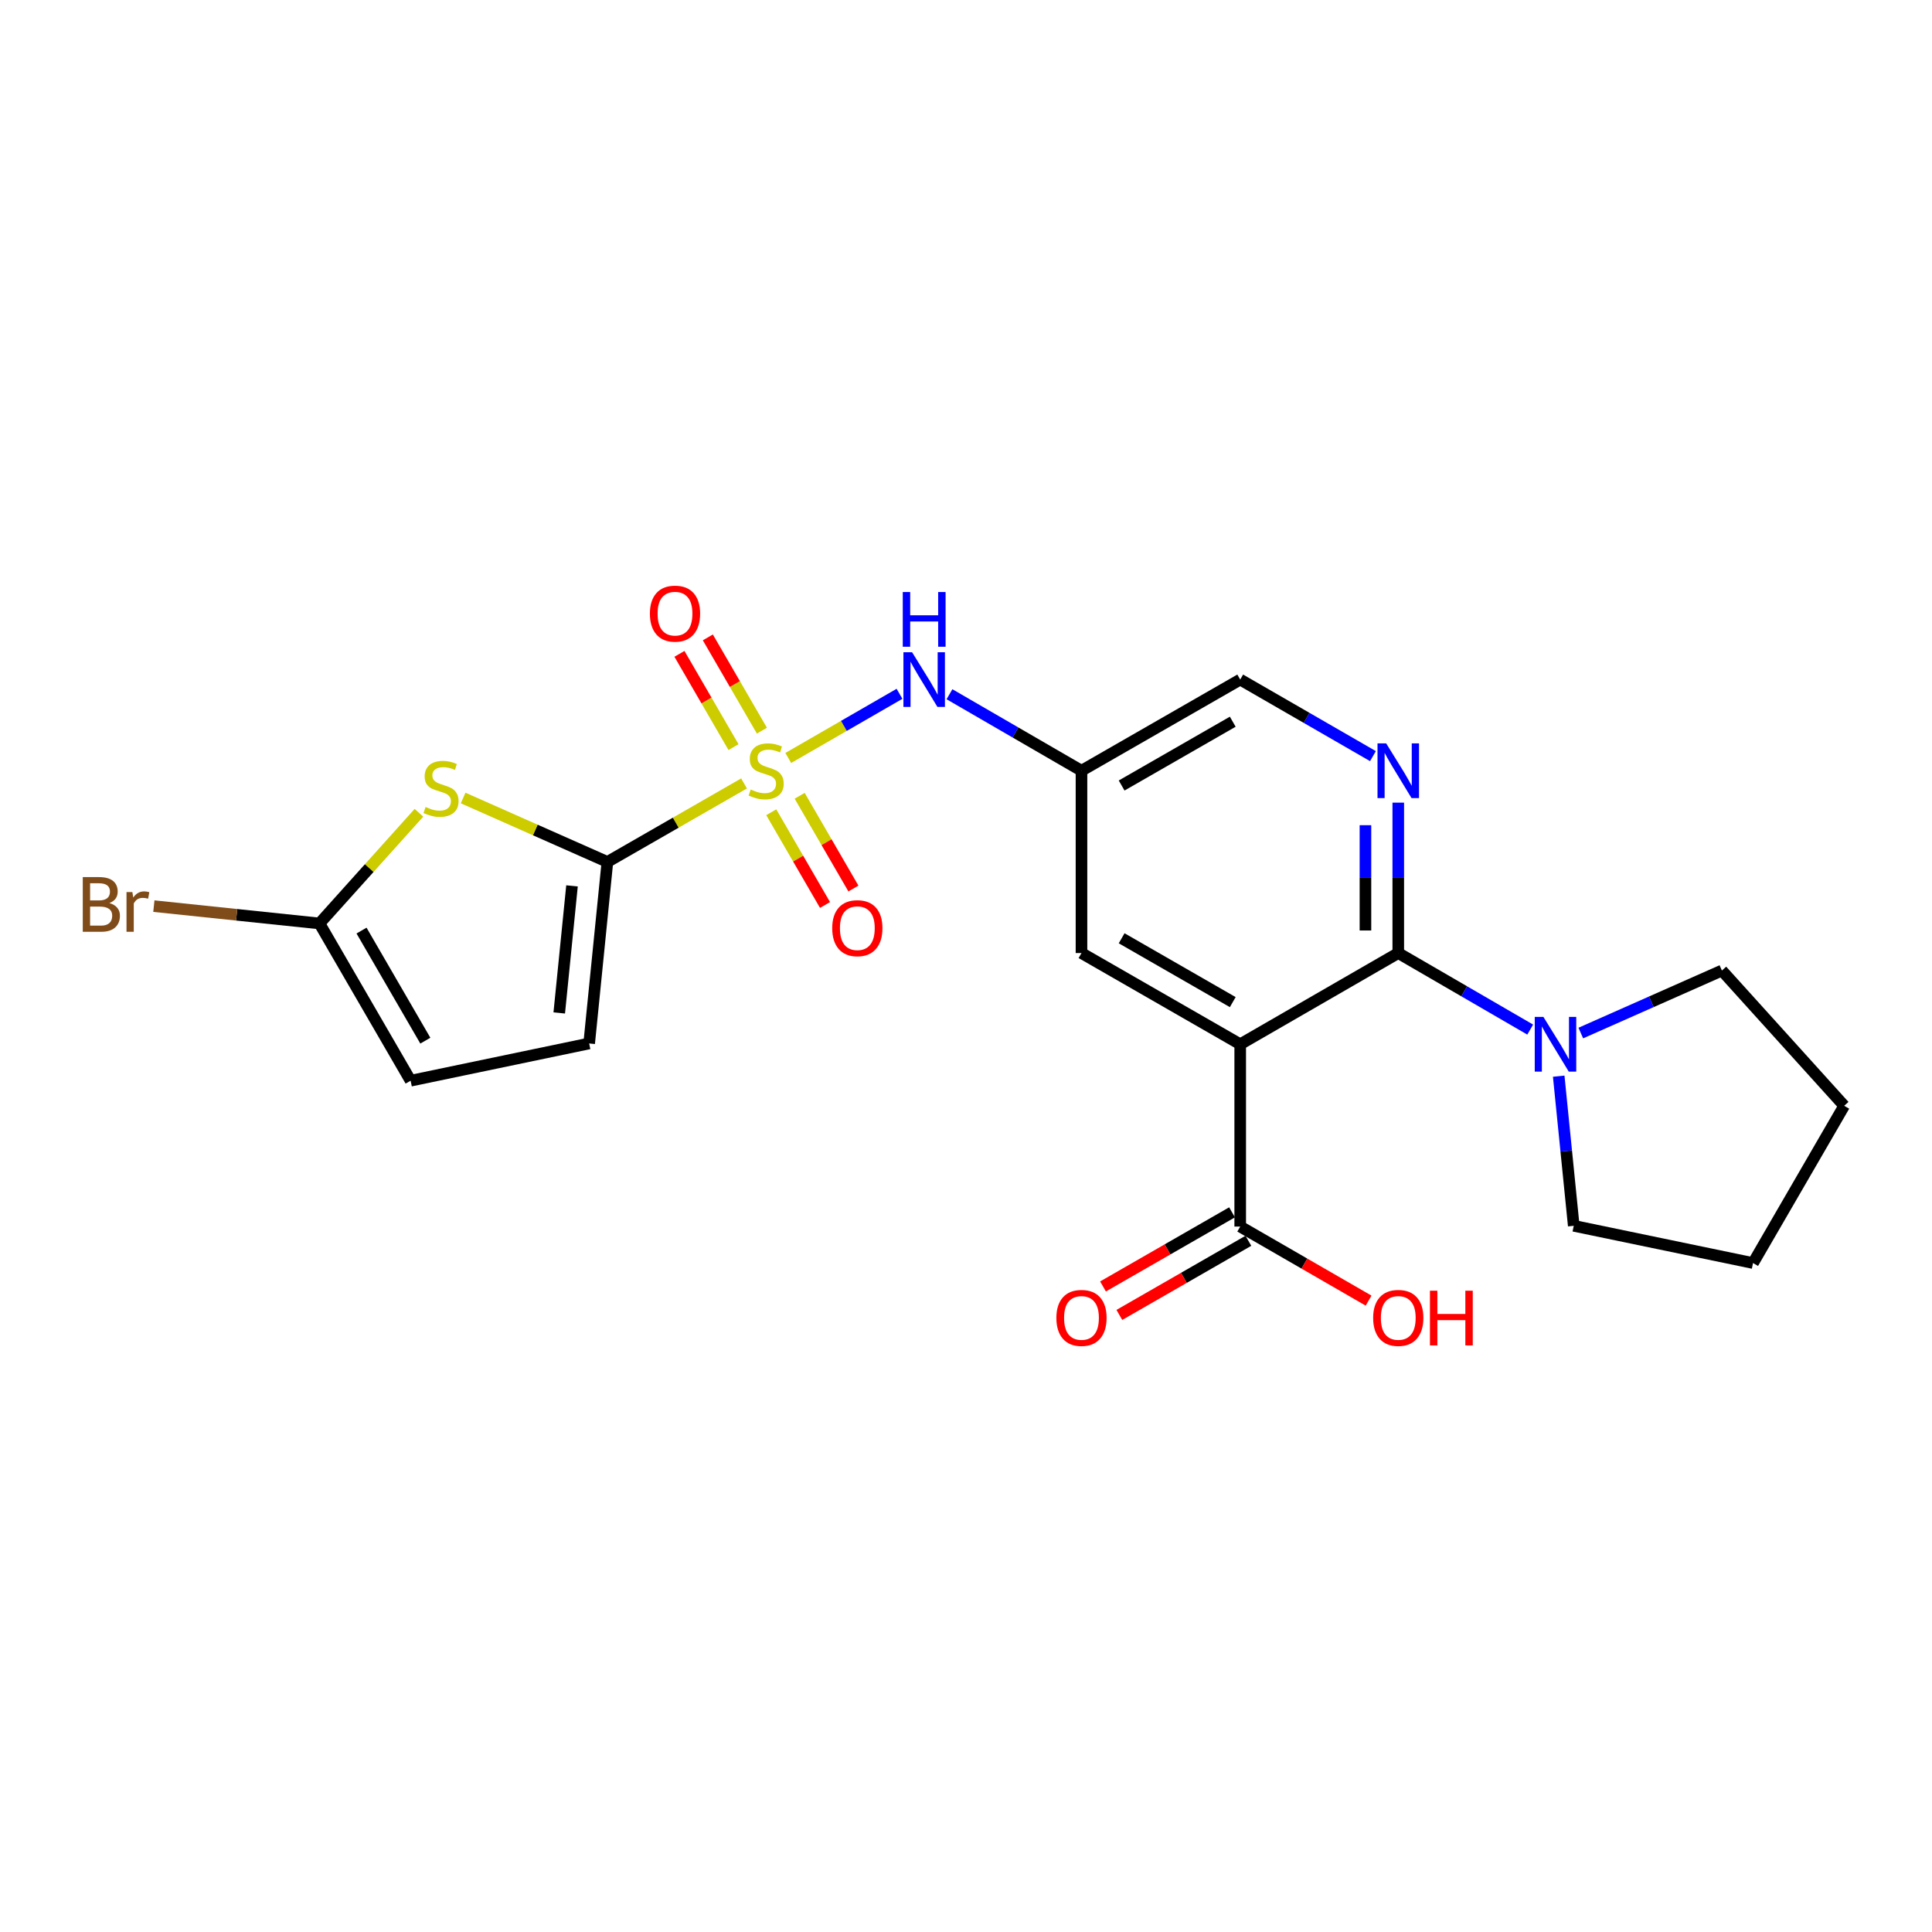 <?xml version='1.0' encoding='iso-8859-1'?>
<svg version='1.1' baseProfile='full'
              xmlns='http://www.w3.org/2000/svg'
                      xmlns:rdkit='http://www.rdkit.org/xml'
                      xmlns:xlink='http://www.w3.org/1999/xlink'
                  xml:space='preserve'
width='1000px' height='1000px' viewBox='0 0 1000 1000'>
<!-- END OF HEADER -->
<rect style='opacity:1.0;fill:#FFFFFF;stroke:none' width='1000' height='1000' x='0' y='0'> </rect>
<path class='bond-0' d='M 385.115,405.505 L 349.751,425.82' style='fill:none;fill-rule:evenodd;stroke:#CCCC00;stroke-width:6px;stroke-linecap:butt;stroke-linejoin:miter;stroke-opacity:1' />
<path class='bond-0' d='M 349.751,425.82 L 314.388,446.136' style='fill:none;fill-rule:evenodd;stroke:#000000;stroke-width:6px;stroke-linecap:butt;stroke-linejoin:miter;stroke-opacity:1' />
<path class='bond-5' d='M 408.005,392.328 L 436.794,375.721' style='fill:none;fill-rule:evenodd;stroke:#CCCC00;stroke-width:6px;stroke-linecap:butt;stroke-linejoin:miter;stroke-opacity:1' />
<path class='bond-5' d='M 436.794,375.721 L 465.583,359.114' style='fill:none;fill-rule:evenodd;stroke:#0000FF;stroke-width:6px;stroke-linecap:butt;stroke-linejoin:miter;stroke-opacity:1' />
<path class='bond-13' d='M 394.365,378.196 L 380.37,354.053' style='fill:none;fill-rule:evenodd;stroke:#CCCC00;stroke-width:6px;stroke-linecap:butt;stroke-linejoin:miter;stroke-opacity:1' />
<path class='bond-13' d='M 380.37,354.053 L 366.376,329.911' style='fill:none;fill-rule:evenodd;stroke:#FF0000;stroke-width:6px;stroke-linecap:butt;stroke-linejoin:miter;stroke-opacity:1' />
<path class='bond-13' d='M 379.667,386.715 L 365.673,362.573' style='fill:none;fill-rule:evenodd;stroke:#CCCC00;stroke-width:6px;stroke-linecap:butt;stroke-linejoin:miter;stroke-opacity:1' />
<path class='bond-13' d='M 365.673,362.573 L 351.678,338.43' style='fill:none;fill-rule:evenodd;stroke:#FF0000;stroke-width:6px;stroke-linecap:butt;stroke-linejoin:miter;stroke-opacity:1' />
<path class='bond-14' d='M 399.204,420.42 L 413.117,444.422' style='fill:none;fill-rule:evenodd;stroke:#CCCC00;stroke-width:6px;stroke-linecap:butt;stroke-linejoin:miter;stroke-opacity:1' />
<path class='bond-14' d='M 413.117,444.422 L 427.03,468.424' style='fill:none;fill-rule:evenodd;stroke:#FF0000;stroke-width:6px;stroke-linecap:butt;stroke-linejoin:miter;stroke-opacity:1' />
<path class='bond-14' d='M 413.902,411.9 L 427.815,435.902' style='fill:none;fill-rule:evenodd;stroke:#CCCC00;stroke-width:6px;stroke-linecap:butt;stroke-linejoin:miter;stroke-opacity:1' />
<path class='bond-14' d='M 427.815,435.902 L 441.727,459.905' style='fill:none;fill-rule:evenodd;stroke:#FF0000;stroke-width:6px;stroke-linecap:butt;stroke-linejoin:miter;stroke-opacity:1' />
<path class='bond-3' d='M 314.388,446.136 L 277.049,429.591' style='fill:none;fill-rule:evenodd;stroke:#000000;stroke-width:6px;stroke-linecap:butt;stroke-linejoin:miter;stroke-opacity:1' />
<path class='bond-3' d='M 277.049,429.591 L 239.711,413.045' style='fill:none;fill-rule:evenodd;stroke:#CCCC00;stroke-width:6px;stroke-linecap:butt;stroke-linejoin:miter;stroke-opacity:1' />
<path class='bond-9' d='M 314.388,446.136 L 304.95,540.091' style='fill:none;fill-rule:evenodd;stroke:#000000;stroke-width:6px;stroke-linecap:butt;stroke-linejoin:miter;stroke-opacity:1' />
<path class='bond-9' d='M 296.069,458.531 L 289.462,524.3' style='fill:none;fill-rule:evenodd;stroke:#000000;stroke-width:6px;stroke-linecap:butt;stroke-linejoin:miter;stroke-opacity:1' />
<path class='bond-1' d='M 641.932,540.506 L 559.775,493.297' style='fill:none;fill-rule:evenodd;stroke:#000000;stroke-width:6px;stroke-linecap:butt;stroke-linejoin:miter;stroke-opacity:1' />
<path class='bond-1' d='M 638.072,518.695 L 580.562,485.649' style='fill:none;fill-rule:evenodd;stroke:#000000;stroke-width:6px;stroke-linecap:butt;stroke-linejoin:miter;stroke-opacity:1' />
<path class='bond-8' d='M 641.932,540.506 L 641.932,634.867' style='fill:none;fill-rule:evenodd;stroke:#000000;stroke-width:6px;stroke-linecap:butt;stroke-linejoin:miter;stroke-opacity:1' />
<path class='bond-24' d='M 641.932,540.506 L 723.74,493.297' style='fill:none;fill-rule:evenodd;stroke:#000000;stroke-width:6px;stroke-linecap:butt;stroke-linejoin:miter;stroke-opacity:1' />
<path class='bond-2' d='M 723.74,493.297 L 723.74,454.372' style='fill:none;fill-rule:evenodd;stroke:#000000;stroke-width:6px;stroke-linecap:butt;stroke-linejoin:miter;stroke-opacity:1' />
<path class='bond-2' d='M 723.74,454.372 L 723.74,415.447' style='fill:none;fill-rule:evenodd;stroke:#0000FF;stroke-width:6px;stroke-linecap:butt;stroke-linejoin:miter;stroke-opacity:1' />
<path class='bond-2' d='M 706.752,481.62 L 706.752,454.372' style='fill:none;fill-rule:evenodd;stroke:#000000;stroke-width:6px;stroke-linecap:butt;stroke-linejoin:miter;stroke-opacity:1' />
<path class='bond-2' d='M 706.752,454.372 L 706.752,427.124' style='fill:none;fill-rule:evenodd;stroke:#0000FF;stroke-width:6px;stroke-linecap:butt;stroke-linejoin:miter;stroke-opacity:1' />
<path class='bond-7' d='M 723.74,493.297 L 757.886,513.105' style='fill:none;fill-rule:evenodd;stroke:#000000;stroke-width:6px;stroke-linecap:butt;stroke-linejoin:miter;stroke-opacity:1' />
<path class='bond-7' d='M 757.886,513.105 L 792.032,532.912' style='fill:none;fill-rule:evenodd;stroke:#0000FF;stroke-width:6px;stroke-linecap:butt;stroke-linejoin:miter;stroke-opacity:1' />
<path class='bond-6' d='M 216.843,420.698 L 191.098,449.339' style='fill:none;fill-rule:evenodd;stroke:#CCCC00;stroke-width:6px;stroke-linecap:butt;stroke-linejoin:miter;stroke-opacity:1' />
<path class='bond-6' d='M 191.098,449.339 L 165.353,477.98' style='fill:none;fill-rule:evenodd;stroke:#000000;stroke-width:6px;stroke-linecap:butt;stroke-linejoin:miter;stroke-opacity:1' />
<path class='bond-4' d='M 710.639,391.372 L 676.286,371.559' style='fill:none;fill-rule:evenodd;stroke:#0000FF;stroke-width:6px;stroke-linecap:butt;stroke-linejoin:miter;stroke-opacity:1' />
<path class='bond-4' d='M 676.286,371.559 L 641.932,351.747' style='fill:none;fill-rule:evenodd;stroke:#000000;stroke-width:6px;stroke-linecap:butt;stroke-linejoin:miter;stroke-opacity:1' />
<path class='bond-10' d='M 491.446,359.334 L 525.61,379.13' style='fill:none;fill-rule:evenodd;stroke:#0000FF;stroke-width:6px;stroke-linecap:butt;stroke-linejoin:miter;stroke-opacity:1' />
<path class='bond-10' d='M 525.61,379.13 L 559.775,398.927' style='fill:none;fill-rule:evenodd;stroke:#000000;stroke-width:6px;stroke-linecap:butt;stroke-linejoin:miter;stroke-opacity:1' />
<path class='bond-17' d='M 165.353,477.98 L 122.497,473.495' style='fill:none;fill-rule:evenodd;stroke:#000000;stroke-width:6px;stroke-linecap:butt;stroke-linejoin:miter;stroke-opacity:1' />
<path class='bond-17' d='M 122.497,473.495 L 79.642,469.01' style='fill:none;fill-rule:evenodd;stroke:#7F4C19;stroke-width:6px;stroke-linecap:butt;stroke-linejoin:miter;stroke-opacity:1' />
<path class='bond-23' d='M 165.353,477.98 L 212.534,559.373' style='fill:none;fill-rule:evenodd;stroke:#000000;stroke-width:6px;stroke-linecap:butt;stroke-linejoin:miter;stroke-opacity:1' />
<path class='bond-23' d='M 187.128,481.669 L 220.154,538.644' style='fill:none;fill-rule:evenodd;stroke:#000000;stroke-width:6px;stroke-linecap:butt;stroke-linejoin:miter;stroke-opacity:1' />
<path class='bond-19' d='M 818.219,534.705 L 854.737,518.527' style='fill:none;fill-rule:evenodd;stroke:#0000FF;stroke-width:6px;stroke-linecap:butt;stroke-linejoin:miter;stroke-opacity:1' />
<path class='bond-19' d='M 854.737,518.527 L 891.255,502.348' style='fill:none;fill-rule:evenodd;stroke:#000000;stroke-width:6px;stroke-linecap:butt;stroke-linejoin:miter;stroke-opacity:1' />
<path class='bond-20' d='M 806.785,557.027 L 810.678,595.754' style='fill:none;fill-rule:evenodd;stroke:#0000FF;stroke-width:6px;stroke-linecap:butt;stroke-linejoin:miter;stroke-opacity:1' />
<path class='bond-20' d='M 810.678,595.754 L 814.571,634.48' style='fill:none;fill-rule:evenodd;stroke:#000000;stroke-width:6px;stroke-linecap:butt;stroke-linejoin:miter;stroke-opacity:1' />
<path class='bond-16' d='M 637.701,627.501 L 604.306,646.686' style='fill:none;fill-rule:evenodd;stroke:#000000;stroke-width:6px;stroke-linecap:butt;stroke-linejoin:miter;stroke-opacity:1' />
<path class='bond-16' d='M 604.306,646.686 L 570.912,665.871' style='fill:none;fill-rule:evenodd;stroke:#FF0000;stroke-width:6px;stroke-linecap:butt;stroke-linejoin:miter;stroke-opacity:1' />
<path class='bond-16' d='M 646.163,642.232 L 612.769,661.417' style='fill:none;fill-rule:evenodd;stroke:#000000;stroke-width:6px;stroke-linecap:butt;stroke-linejoin:miter;stroke-opacity:1' />
<path class='bond-16' d='M 612.769,661.417 L 579.375,680.602' style='fill:none;fill-rule:evenodd;stroke:#FF0000;stroke-width:6px;stroke-linecap:butt;stroke-linejoin:miter;stroke-opacity:1' />
<path class='bond-18' d='M 641.932,634.867 L 675.156,654.035' style='fill:none;fill-rule:evenodd;stroke:#000000;stroke-width:6px;stroke-linecap:butt;stroke-linejoin:miter;stroke-opacity:1' />
<path class='bond-18' d='M 675.156,654.035 L 708.379,673.203' style='fill:none;fill-rule:evenodd;stroke:#FF0000;stroke-width:6px;stroke-linecap:butt;stroke-linejoin:miter;stroke-opacity:1' />
<path class='bond-11' d='M 304.95,540.091 L 212.534,559.373' style='fill:none;fill-rule:evenodd;stroke:#000000;stroke-width:6px;stroke-linecap:butt;stroke-linejoin:miter;stroke-opacity:1' />
<path class='bond-12' d='M 559.775,398.927 L 559.775,493.297' style='fill:none;fill-rule:evenodd;stroke:#000000;stroke-width:6px;stroke-linecap:butt;stroke-linejoin:miter;stroke-opacity:1' />
<path class='bond-15' d='M 559.775,398.927 L 641.932,351.747' style='fill:none;fill-rule:evenodd;stroke:#000000;stroke-width:6px;stroke-linecap:butt;stroke-linejoin:miter;stroke-opacity:1' />
<path class='bond-15' d='M 580.558,406.582 L 638.069,373.556' style='fill:none;fill-rule:evenodd;stroke:#000000;stroke-width:6px;stroke-linecap:butt;stroke-linejoin:miter;stroke-opacity:1' />
<path class='bond-21' d='M 891.255,502.348 L 954.545,572.359' style='fill:none;fill-rule:evenodd;stroke:#000000;stroke-width:6px;stroke-linecap:butt;stroke-linejoin:miter;stroke-opacity:1' />
<path class='bond-22' d='M 814.571,634.48 L 907.365,653.752' style='fill:none;fill-rule:evenodd;stroke:#000000;stroke-width:6px;stroke-linecap:butt;stroke-linejoin:miter;stroke-opacity:1' />
<path class='bond-25' d='M 954.545,572.359 L 907.365,653.752' style='fill:none;fill-rule:evenodd;stroke:#000000;stroke-width:6px;stroke-linecap:butt;stroke-linejoin:miter;stroke-opacity:1' />
<path  class='atom-0' d='M 388.564 408.647
Q 388.884 408.767, 390.204 409.327
Q 391.524 409.887, 392.964 410.247
Q 394.444 410.567, 395.884 410.567
Q 398.564 410.567, 400.124 409.287
Q 401.684 407.967, 401.684 405.687
Q 401.684 404.127, 400.884 403.167
Q 400.124 402.207, 398.924 401.687
Q 397.724 401.167, 395.724 400.567
Q 393.204 399.807, 391.684 399.087
Q 390.204 398.367, 389.124 396.847
Q 388.084 395.327, 388.084 392.767
Q 388.084 389.207, 390.484 387.007
Q 392.924 384.807, 397.724 384.807
Q 401.004 384.807, 404.724 386.367
L 403.804 389.447
Q 400.404 388.047, 397.844 388.047
Q 395.084 388.047, 393.564 389.207
Q 392.044 390.327, 392.084 392.287
Q 392.084 393.807, 392.844 394.727
Q 393.644 395.647, 394.764 396.167
Q 395.924 396.687, 397.844 397.287
Q 400.404 398.087, 401.924 398.887
Q 403.444 399.687, 404.524 401.327
Q 405.644 402.927, 405.644 405.687
Q 405.644 409.607, 403.004 411.727
Q 400.404 413.807, 396.044 413.807
Q 393.524 413.807, 391.604 413.247
Q 389.724 412.727, 387.484 411.807
L 388.564 408.647
' fill='#CCCC00'/>
<path  class='atom-4' d='M 220.276 417.698
Q 220.596 417.818, 221.916 418.378
Q 223.236 418.938, 224.676 419.298
Q 226.156 419.618, 227.596 419.618
Q 230.276 419.618, 231.836 418.338
Q 233.396 417.018, 233.396 414.738
Q 233.396 413.178, 232.596 412.218
Q 231.836 411.258, 230.636 410.738
Q 229.436 410.218, 227.436 409.618
Q 224.916 408.858, 223.396 408.138
Q 221.916 407.418, 220.836 405.898
Q 219.796 404.378, 219.796 401.818
Q 219.796 398.258, 222.196 396.058
Q 224.636 393.858, 229.436 393.858
Q 232.716 393.858, 236.436 395.418
L 235.516 398.498
Q 232.116 397.098, 229.556 397.098
Q 226.796 397.098, 225.276 398.258
Q 223.756 399.378, 223.796 401.338
Q 223.796 402.858, 224.556 403.778
Q 225.356 404.698, 226.476 405.218
Q 227.636 405.738, 229.556 406.338
Q 232.116 407.138, 233.636 407.938
Q 235.156 408.738, 236.236 410.378
Q 237.356 411.978, 237.356 414.738
Q 237.356 418.658, 234.716 420.778
Q 232.116 422.858, 227.756 422.858
Q 225.236 422.858, 223.316 422.298
Q 221.436 421.778, 219.196 420.858
L 220.276 417.698
' fill='#CCCC00'/>
<path  class='atom-5' d='M 717.48 384.767
L 726.76 399.767
Q 727.68 401.247, 729.16 403.927
Q 730.64 406.607, 730.72 406.767
L 730.72 384.767
L 734.48 384.767
L 734.48 413.087
L 730.6 413.087
L 720.64 396.687
Q 719.48 394.767, 718.24 392.567
Q 717.04 390.367, 716.68 389.687
L 716.68 413.087
L 713 413.087
L 713 384.767
L 717.48 384.767
' fill='#0000FF'/>
<path  class='atom-6' d='M 472.093 337.587
L 481.373 352.587
Q 482.293 354.067, 483.773 356.747
Q 485.253 359.427, 485.333 359.587
L 485.333 337.587
L 489.093 337.587
L 489.093 365.907
L 485.213 365.907
L 475.253 349.507
Q 474.093 347.587, 472.853 345.387
Q 471.653 343.187, 471.293 342.507
L 471.293 365.907
L 467.613 365.907
L 467.613 337.587
L 472.093 337.587
' fill='#0000FF'/>
<path  class='atom-6' d='M 467.273 306.435
L 471.113 306.435
L 471.113 318.475
L 485.593 318.475
L 485.593 306.435
L 489.433 306.435
L 489.433 334.755
L 485.593 334.755
L 485.593 321.675
L 471.113 321.675
L 471.113 334.755
L 467.273 334.755
L 467.273 306.435
' fill='#0000FF'/>
<path  class='atom-8' d='M 798.864 526.346
L 808.144 541.346
Q 809.064 542.826, 810.544 545.506
Q 812.024 548.186, 812.104 548.346
L 812.104 526.346
L 815.864 526.346
L 815.864 554.666
L 811.984 554.666
L 802.024 538.266
Q 800.864 536.346, 799.624 534.146
Q 798.424 531.946, 798.064 531.266
L 798.064 554.666
L 794.384 554.666
L 794.384 526.346
L 798.864 526.346
' fill='#0000FF'/>
<path  class='atom-14' d='M 336.384 317.614
Q 336.384 310.814, 339.744 307.014
Q 343.104 303.214, 349.384 303.214
Q 355.664 303.214, 359.024 307.014
Q 362.384 310.814, 362.384 317.614
Q 362.384 324.494, 358.984 328.414
Q 355.584 332.294, 349.384 332.294
Q 343.144 332.294, 339.744 328.414
Q 336.384 324.534, 336.384 317.614
M 349.384 329.094
Q 353.704 329.094, 356.024 326.214
Q 358.384 323.294, 358.384 317.614
Q 358.384 312.054, 356.024 309.254
Q 353.704 306.414, 349.384 306.414
Q 345.064 306.414, 342.704 309.214
Q 340.384 312.014, 340.384 317.614
Q 340.384 323.334, 342.704 326.214
Q 345.064 329.094, 349.384 329.094
' fill='#FF0000'/>
<path  class='atom-15' d='M 430.754 480.419
Q 430.754 473.619, 434.114 469.819
Q 437.474 466.019, 443.754 466.019
Q 450.034 466.019, 453.394 469.819
Q 456.754 473.619, 456.754 480.419
Q 456.754 487.299, 453.354 491.219
Q 449.954 495.099, 443.754 495.099
Q 437.514 495.099, 434.114 491.219
Q 430.754 487.339, 430.754 480.419
M 443.754 491.899
Q 448.074 491.899, 450.394 489.019
Q 452.754 486.099, 452.754 480.419
Q 452.754 474.859, 450.394 472.059
Q 448.074 469.219, 443.754 469.219
Q 439.434 469.219, 437.074 472.019
Q 434.754 474.819, 434.754 480.419
Q 434.754 486.139, 437.074 489.019
Q 439.434 491.899, 443.754 491.899
' fill='#FF0000'/>
<path  class='atom-17' d='M 546.775 682.146
Q 546.775 675.346, 550.135 671.546
Q 553.495 667.746, 559.775 667.746
Q 566.055 667.746, 569.415 671.546
Q 572.775 675.346, 572.775 682.146
Q 572.775 689.026, 569.375 692.946
Q 565.975 696.826, 559.775 696.826
Q 553.535 696.826, 550.135 692.946
Q 546.775 689.066, 546.775 682.146
M 559.775 693.626
Q 564.095 693.626, 566.415 690.746
Q 568.775 687.826, 568.775 682.146
Q 568.775 676.586, 566.415 673.786
Q 564.095 670.946, 559.775 670.946
Q 555.455 670.946, 553.095 673.746
Q 550.775 676.546, 550.775 682.146
Q 550.775 687.866, 553.095 690.746
Q 555.455 693.626, 559.775 693.626
' fill='#FF0000'/>
<path  class='atom-18' d='M 56.599 467.425
Q 59.319 468.185, 60.679 469.865
Q 62.08 471.505, 62.08 473.945
Q 62.08 477.865, 59.559 480.105
Q 57.08 482.305, 52.359 482.305
L 42.84 482.305
L 42.84 453.985
L 51.2 453.985
Q 56.039 453.985, 58.48 455.945
Q 60.919 457.905, 60.919 461.505
Q 60.919 465.785, 56.599 467.425
M 46.639 457.185
L 46.639 466.065
L 51.2 466.065
Q 53.999 466.065, 55.44 464.945
Q 56.919 463.785, 56.919 461.505
Q 56.919 457.185, 51.2 457.185
L 46.639 457.185
M 52.359 479.105
Q 55.12 479.105, 56.599 477.785
Q 58.08 476.465, 58.08 473.945
Q 58.08 471.625, 56.44 470.465
Q 54.84 469.265, 51.76 469.265
L 46.639 469.265
L 46.639 479.105
L 52.359 479.105
' fill='#7F4C19'/>
<path  class='atom-18' d='M 68.519 461.745
L 68.96 464.585
Q 71.12 461.385, 74.639 461.385
Q 75.76 461.385, 77.279 461.785
L 76.68 465.145
Q 74.96 464.745, 73.999 464.745
Q 72.32 464.745, 71.2 465.425
Q 70.12 466.065, 69.24 467.625
L 69.24 482.305
L 65.48 482.305
L 65.48 461.745
L 68.519 461.745
' fill='#7F4C19'/>
<path  class='atom-19' d='M 710.74 682.146
Q 710.74 675.346, 714.1 671.546
Q 717.46 667.746, 723.74 667.746
Q 730.02 667.746, 733.38 671.546
Q 736.74 675.346, 736.74 682.146
Q 736.74 689.026, 733.34 692.946
Q 729.94 696.826, 723.74 696.826
Q 717.5 696.826, 714.1 692.946
Q 710.74 689.066, 710.74 682.146
M 723.74 693.626
Q 728.06 693.626, 730.38 690.746
Q 732.74 687.826, 732.74 682.146
Q 732.74 676.586, 730.38 673.786
Q 728.06 670.946, 723.74 670.946
Q 719.42 670.946, 717.06 673.746
Q 714.74 676.546, 714.74 682.146
Q 714.74 687.866, 717.06 690.746
Q 719.42 693.626, 723.74 693.626
' fill='#FF0000'/>
<path  class='atom-19' d='M 740.14 668.066
L 743.98 668.066
L 743.98 680.106
L 758.46 680.106
L 758.46 668.066
L 762.3 668.066
L 762.3 696.386
L 758.46 696.386
L 758.46 683.306
L 743.98 683.306
L 743.98 696.386
L 740.14 696.386
L 740.14 668.066
' fill='#FF0000'/>
</svg>
